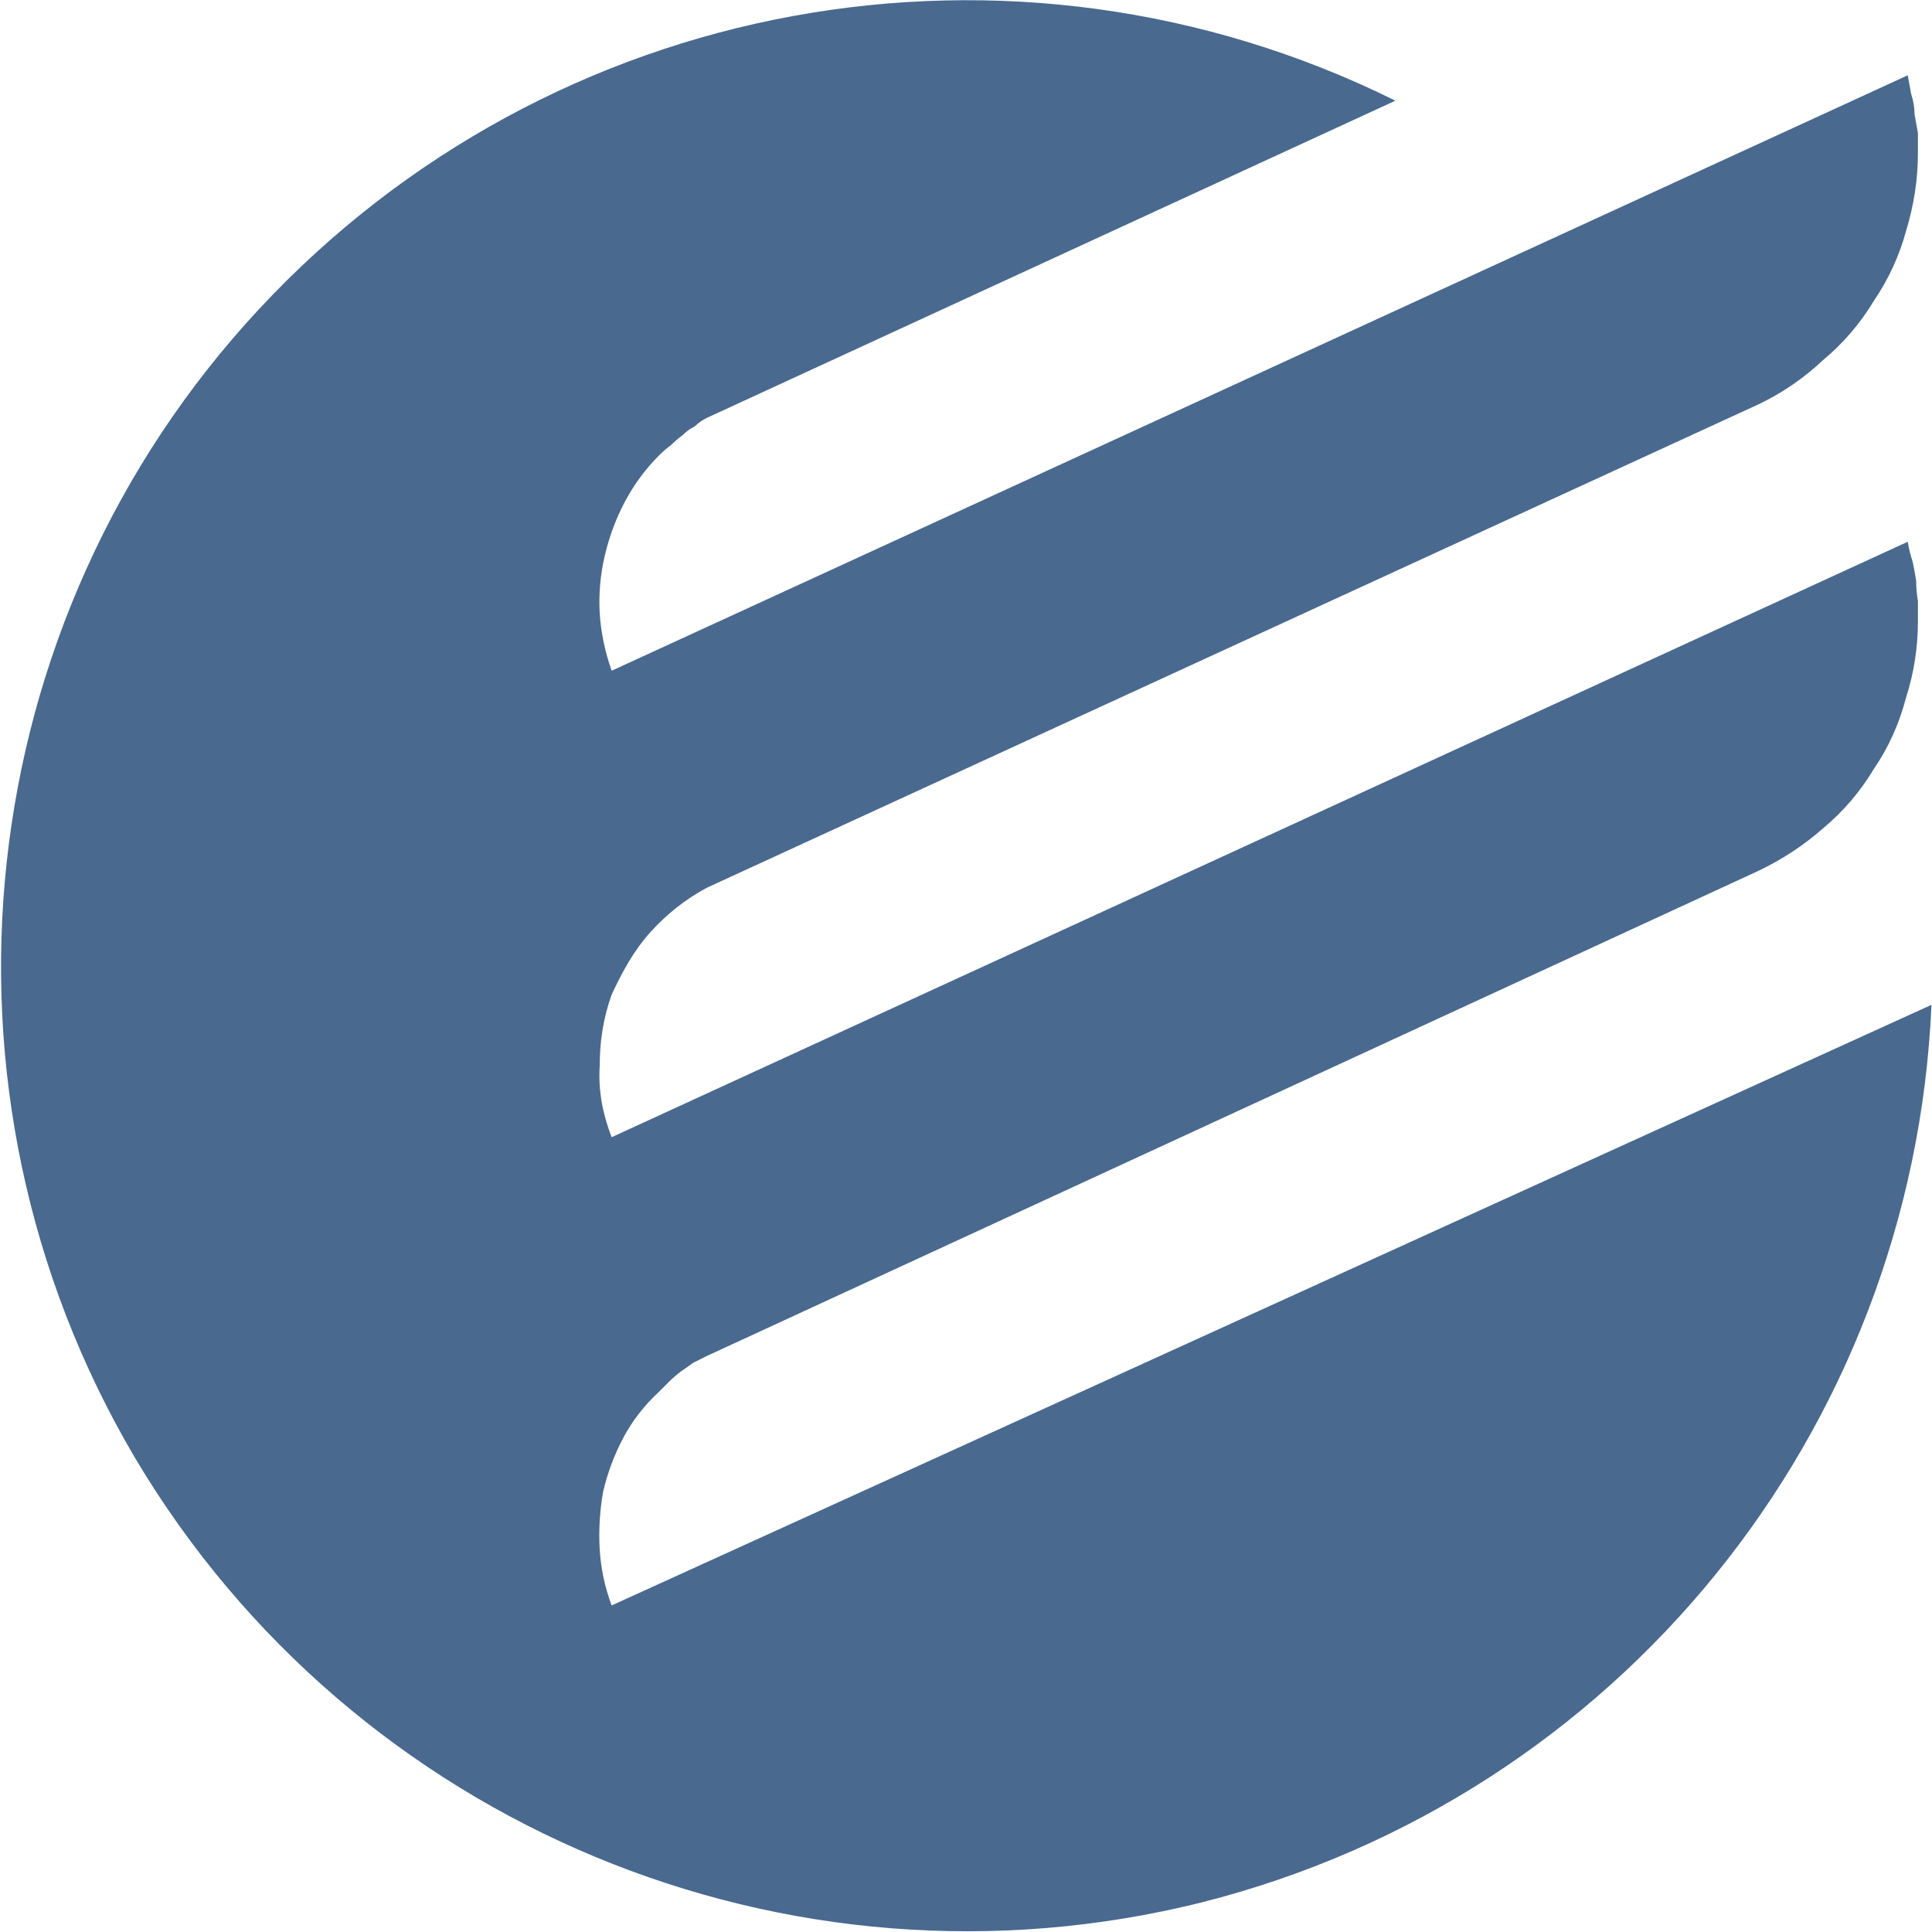 <svg version="1.2" xmlns="http://www.w3.org/2000/svg" viewBox="0 0 1537 1537" width="1537" height="1537"><style>.a{fill:#49698f}</style><path class="a" d="m486.6 1277.2l1050-477.8c-14.9 340.1-249.7 630.3-580.4 714-329.3 82.3-674.7-60.8-848.8-353.6-172.8-292.9-132.3-665.4 98.5-913.7 232.1-249.7 599.2-317.1 904.2-166l-547.9 252.4q-5.4 2.7-9.5 6.7-5.4 2.7-9.4 6.8-5.4 4-9.5 8.1-5.4 4-9.4 8.1-16.2 16.2-27 36.4-10.8 20.3-16.2 43.2-5.4 22.9-4.1 45.9 1.4 22.9 9.5 45.9l1031.1-473.7q1.3 6.7 2.7 14.8 2.7 8.1 2.7 16.2 1.3 6.8 2.7 14.9 0 8.1 0 16.2 0 31-9.5 62-8.1 29.7-25.6 55.4-16.2 27-40.5 47.2-23 21.6-51.3 35.1l-836.7 384.6c-17.6 9.5-32.4 21.6-44.6 35.1-13.5 14.9-22.9 32.4-31 49.9-6.8 18.9-9.5 37.8-9.5 56.7-1.3 20.3 2.7 39.2 9.5 56.7l1031.1-473.7q1.3 8.1 4 16.2 1.4 6.7 2.7 14.8 0 8.1 1.4 16.2 0 8.1 0 16.2 0 31.1-9.5 60.8-8.1 31-25.6 56.6-16.2 27-40.5 47.3-23 20.2-51.3 33.7l-836.7 386q-5.4 2.7-10.8 5.4-5.4 4-9.5 6.7-5.4 4.1-9.4 8.1-4.1 4.1-8.1 8.1-17.6 16.2-28.4 36.5-10.8 20.2-16.2 43.2-4 22.9-2.7 45.8 1.4 23 9.5 44.6z"/></svg>